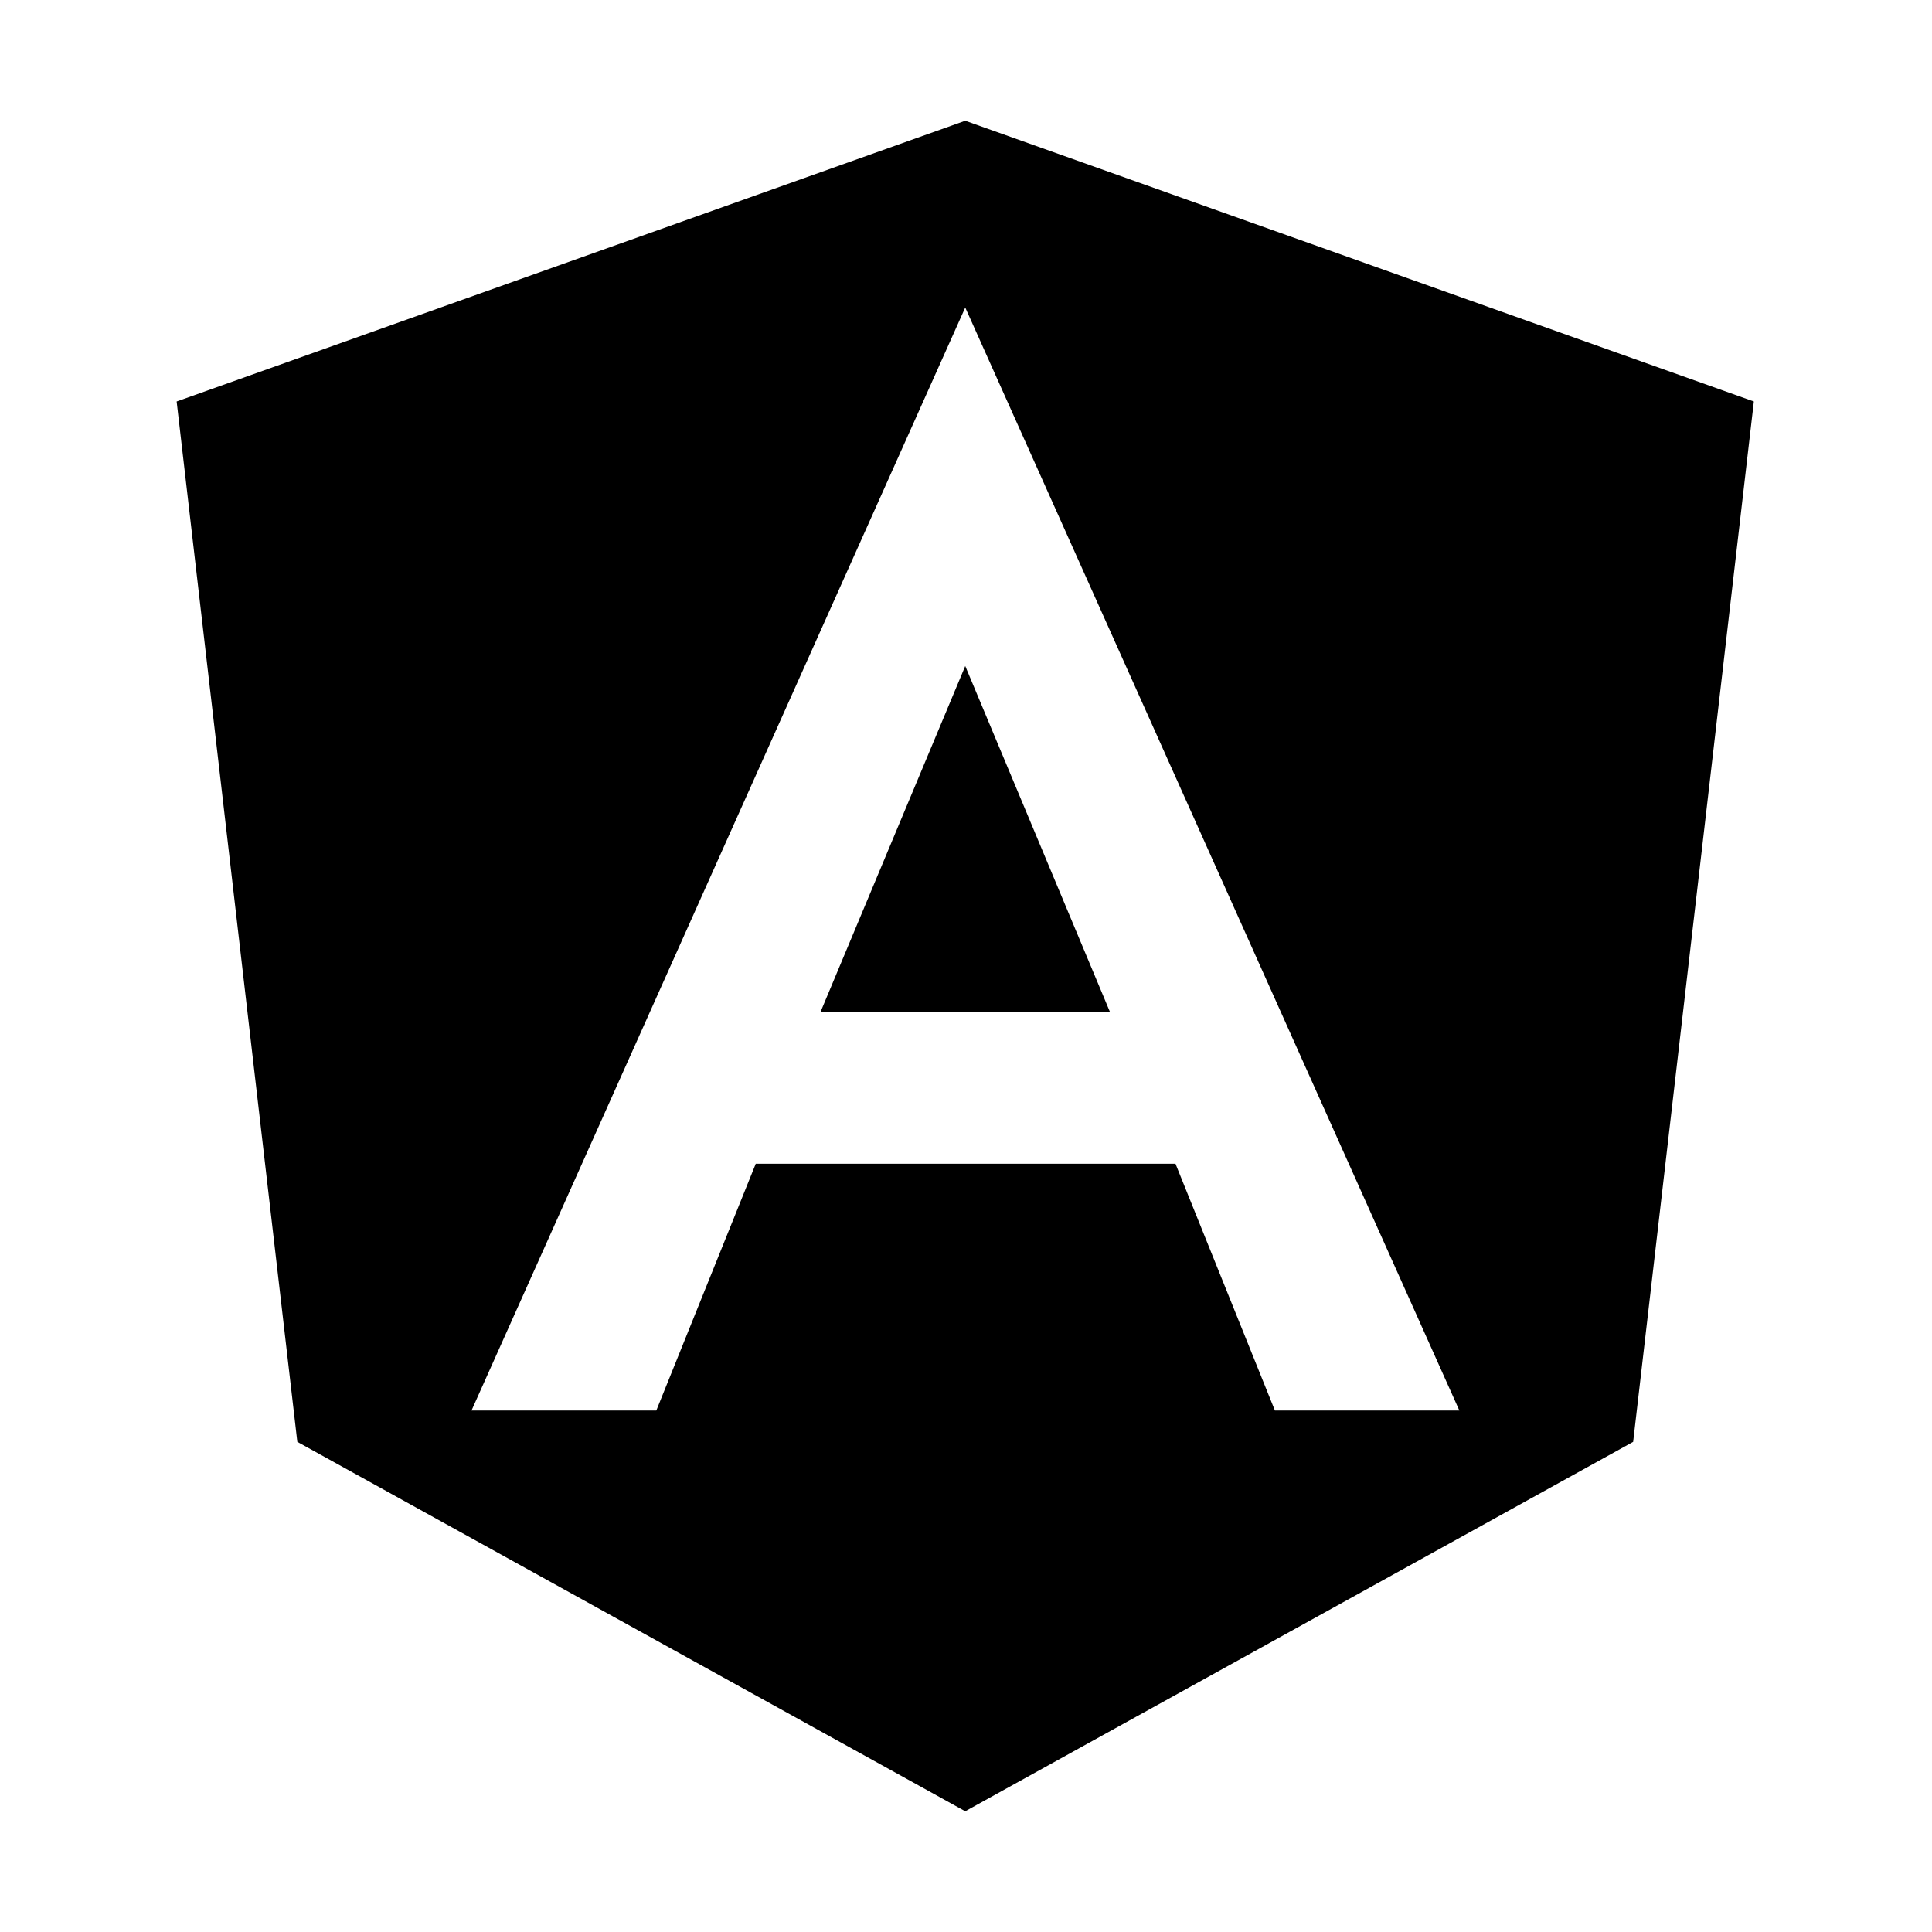 <?xml version="1.0" encoding="UTF-8"?>
<svg width="100px" height="100px" viewBox="0 0 100 100" version="1.1" xmlns="http://www.w3.org/2000/svg" xmlns:xlink="http://www.w3.org/1999/xlink">
    <!-- Generator: Sketch 63.1 (92452) - https://sketch.com -->
    <title>angular</title>
    <desc>Created with Sketch.</desc>
    <g id="angular" stroke="none" stroke-width="1" fill="none" fill-rule="evenodd">
        <g id="fa-brands:angular" transform="translate(6, 0)" fill-rule="nonzero">
            <g id="Icon" transform="translate(3, 6)" fill="#000000">
                <path d="M33.477,46.363 L48.445,46.363 L40.961,28.473 L33.477,46.363 Z M40.961,0.25 L0.143,14.781 L6.389,68.629 L40.961,87.75 L75.532,68.629 L81.779,14.781 L40.961,0.25 Z M66.536,67.008 L56.989,67.008 L51.843,54.234 L30.118,54.234 L24.971,67.008 L15.405,67.008 L40.961,9.918 L66.536,67.008 Z" id="Icon-Shape"></path>
            </g>
            <rect id="ViewBox" x="0" y="0" width="88" height="100"></rect>
        </g>
    </g>
</svg>